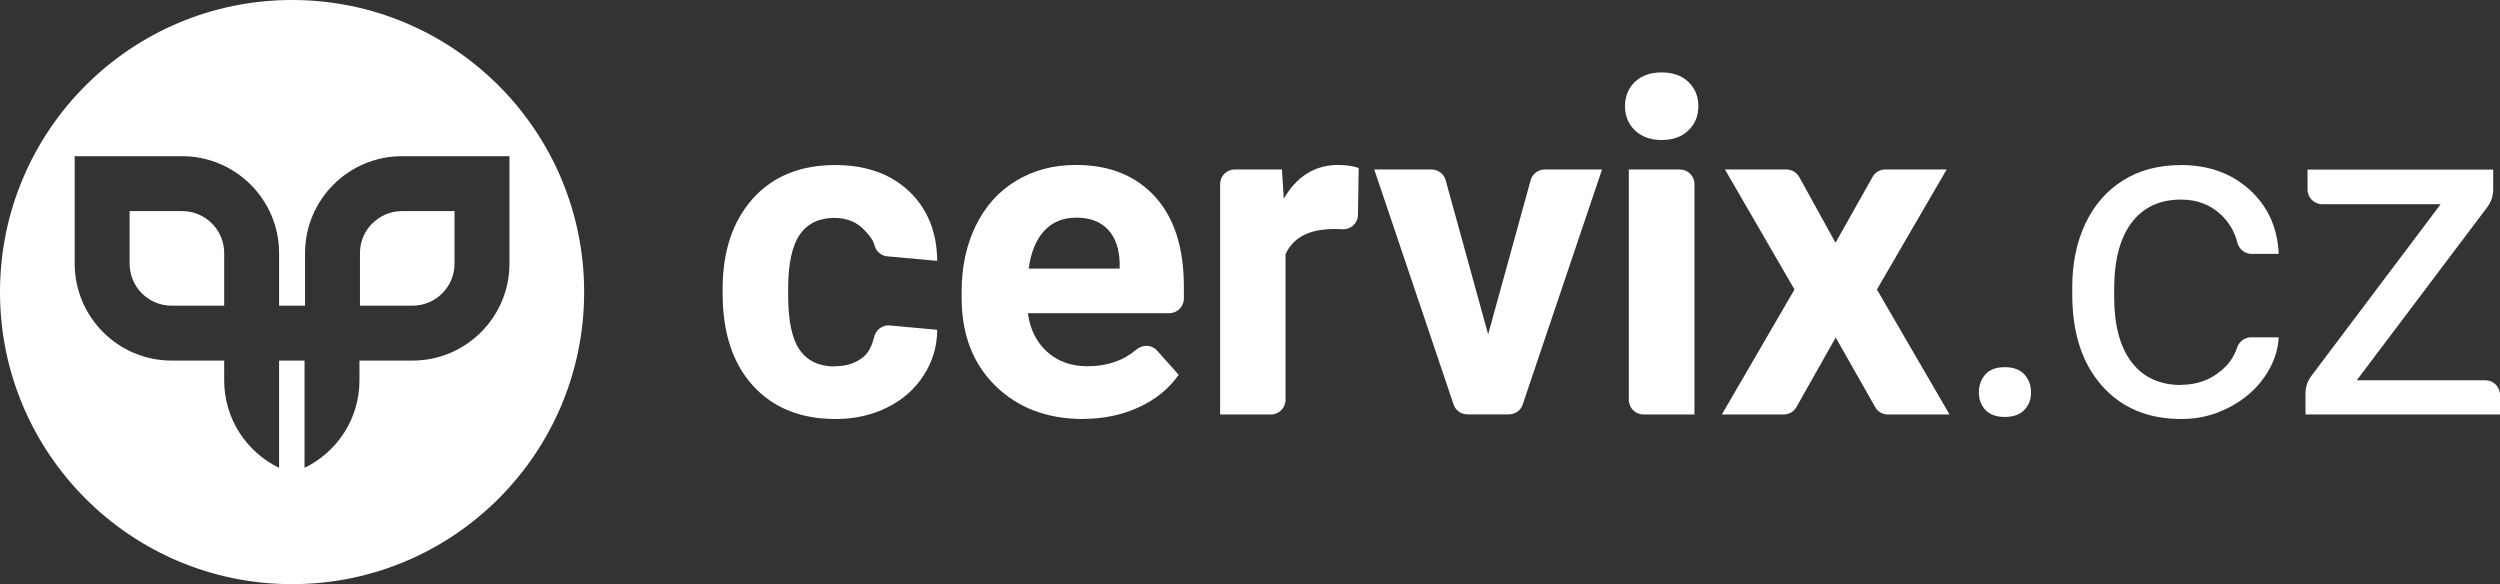 <?xml version="1.0" encoding="UTF-8"?>
<svg id="Vrstva_1" data-name="Vrstva 1" xmlns="http://www.w3.org/2000/svg" viewBox="0 0 242.66 56.69">
  <rect x="0" y="0" width="242.66" height="56.69" fill="#333333" stroke="none"/>
  <defs>
    <style>
      .cls-1 {
        fill: #fff;
      }
    </style>
  </defs>
  <g>
    <path class="cls-1" d="M36.13,21.69c-.77.77-1.19,1.79-1.19,2.88v5.1s5.1,0,5.1,0c2.25,0,4.08-1.83,4.08-4.08v-5.1h-5.1c-1.09,0-2.11.43-2.88,1.2Z"/>
    <path class="cls-1" d="M28.35,0C12.69,0,0,12.69,0,28.35s12.69,28.35,28.35,28.35,28.35-12.69,28.35-28.35S44,0,28.35,0ZM40.03,35h-5.14v1.93c0,3.73-2.18,6.96-5.33,8.48v-10.41h-2.47v10.41c-3.15-1.52-5.33-4.75-5.33-8.48v-1.93h-5.1c-5.18,0-9.41-4.21-9.41-9.41v-10.43h10.43c2.59,0,4.94,1.06,6.65,2.76,1.7,1.7,2.76,4.05,2.76,6.65v5.1h2.52v-5.1c0-5.19,4.22-9.41,9.41-9.41h10.43s0,10.43,0,10.43c0,5.19-4.22,9.41-9.41,9.41Z"/>
    <path class="cls-1" d="M17.68,20.49h-5.1s0,5.1,0,5.1c0,2.25,1.82,4.08,4.08,4.08h5.1v-5.1c0-1.09-.42-2.12-1.2-2.89s-1.79-1.19-2.88-1.19Z"/>
  </g>
  <g>
    <path class="cls-1" d="M81.02,35.55c1.17,0,2.12-.32,2.86-.97.47-.41.79-1.13.97-1.87.17-.7.8-1.18,1.51-1.12l4.61.42c-.01,1.61-.45,3.09-1.32,4.43-.86,1.34-2.05,2.38-3.55,3.12-1.5.74-3.16,1.11-4.98,1.11-3.4,0-6.08-1.08-8.04-3.24-1.96-2.16-2.94-5.14-2.94-8.95v-.42c0-3.66.97-6.58,2.92-8.77,1.95-2.18,4.62-3.27,8.02-3.27,2.97,0,5.36.85,7.15,2.54,1.79,1.69,2.71,3.94,2.74,6.76l-4.84-.44c-.58-.05-1.08-.46-1.23-1.02-.17-.62-.51-1.01-1.02-1.55-.73-.77-1.7-1.16-2.9-1.16-1.48,0-2.6.54-3.35,1.62-.75,1.08-1.13,2.83-1.13,5.25v.66c0,2.45.37,4.21,1.12,5.28.75,1.07,1.88,1.61,3.41,1.61Z"/>
    <path class="cls-1" d="M105.14,40.67c-3.49,0-6.32-1.07-8.51-3.21-2.19-2.14-3.29-4.99-3.29-8.55v-.62c0-2.39.46-4.52,1.38-6.4.92-1.88,2.23-3.33,3.92-4.35,1.69-1.02,3.62-1.53,5.79-1.53,3.25,0,5.81,1.03,7.68,3.08,1.87,2.05,2.8,4.96,2.8,8.72v1.17c0,.78-.63,1.42-1.42,1.42h-13.72c.21,1.55.82,2.8,1.86,3.74,1.03.94,2.34,1.41,3.92,1.41,1.9,0,3.48-.54,4.74-1.61.6-.51,1.48-.51,2.01.08l2.11,2.36c-.95,1.35-2.24,2.4-3.87,3.15-1.63.75-3.43,1.13-5.41,1.13ZM104.42,21.13c-1.26,0-2.28.43-3.07,1.28-.78.85-1.29,2.08-1.5,3.66h8.83v-.51c-.03-1.41-.41-2.5-1.14-3.28s-1.77-1.16-3.12-1.16Z"/>
    <path class="cls-1" d="M131.81,20.86c-.01.82-.71,1.44-1.53,1.39-.27-.02-.53-.02-.78-.02-2.4,0-3.98.81-4.72,2.44v14.14c0,.78-.63,1.42-1.42,1.42h-4.93v-22.36c0-.78.63-1.42,1.42-1.42h4.58l.18,2.83c1.27-2.18,3.04-3.27,5.29-3.27.7,0,1.36.1,1.98.29l-.07,4.57Z"/>
    <path class="cls-1" d="M144.44,32.47l4.13-14.98c.17-.61.73-1.04,1.37-1.04h5.56l-7.7,22.81c-.19.58-.73.96-1.34.96h-4.03c-.61,0-1.15-.39-1.34-.96l-7.7-22.81h5.56c.64,0,1.2.43,1.37,1.04l4.13,14.98Z"/>
    <path class="cls-1" d="M157.73,10.3c0-.95.32-1.74.96-2.35.64-.62,1.5-.92,2.6-.92s1.95.31,2.59.92.97,1.4.97,2.35-.33,1.76-.98,2.37c-.65.62-1.51.92-2.58.92s-1.93-.31-2.58-.92c-.65-.62-.98-1.41-.98-2.37ZM164.47,40.23h-4.95c-.78,0-1.42-.63-1.42-1.42v-22.36h4.95c.78,0,1.42.63,1.42,1.42v22.36Z"/>
    <path class="cls-1" d="M178.17,23.55l3.59-6.38c.25-.45.72-.72,1.23-.72h5.96l-6.77,11.65,7.05,12.13h-5.99c-.51,0-.98-.27-1.23-.72l-3.83-6.75-3.81,6.75c-.25.45-.72.72-1.23.72h-6.01l7.05-12.13-6.75-11.65h5.97c.52,0,.99.28,1.24.73l3.51,6.36Z"/>
    <path class="cls-1" d="M192.08,38.1c0-.7.21-1.29.63-1.76.42-.47,1.04-.7,1.88-.7s1.47.23,1.9.7c.43.47.65,1.05.65,1.76s-.22,1.24-.65,1.69c-.43.45-1.07.68-1.9.68s-1.46-.23-1.88-.68c-.42-.45-.63-1.02-.63-1.69Z"/>
    <path class="cls-1" d="M211.73,37.35c1.45,0,2.72-.44,3.8-1.32.78-.63,1.31-1.38,1.59-2.24.2-.61.73-1.05,1.37-1.05h2.69c-.07,1.36-.54,2.66-1.41,3.89-1.01,1.44-2.42,2.54-4.23,3.3-1.22.51-2.53.75-3.86.74-3.21-.01-5.77-1.09-7.67-3.24-1.91-2.16-2.87-5.12-2.87-8.87v-.68c0-2.31.42-4.37,1.27-6.17.85-1.8,2.07-3.2,3.66-4.2,1.59-1,3.47-1.49,5.64-1.49,2.67,0,4.88.8,6.65,2.4,1.76,1.6,2.71,3.67,2.82,6.22h-2.64c-.66,0-1.22-.47-1.38-1.11-.26-1.05-.79-1.94-1.57-2.68-1.05-.99-2.34-1.48-3.88-1.48-2.06,0-3.67.74-4.8,2.23-1.13,1.49-1.7,3.64-1.7,6.45v.77c0,2.74.56,4.85,1.69,6.33s2.74,2.22,4.83,2.22Z"/>
    <path class="cls-1" d="M228.75,36.91h12.49c.78,0,1.42.63,1.42,1.42v1.9h-18.88v-2.04c0-.62.2-1.21.57-1.7l12.55-16.67h-11.5c-.78,0-1.42-.63-1.42-1.42v-1.94h18.02v1.93c0,.62-.2,1.21-.57,1.71l-12.68,16.82Z"/>
  </g>
</svg>